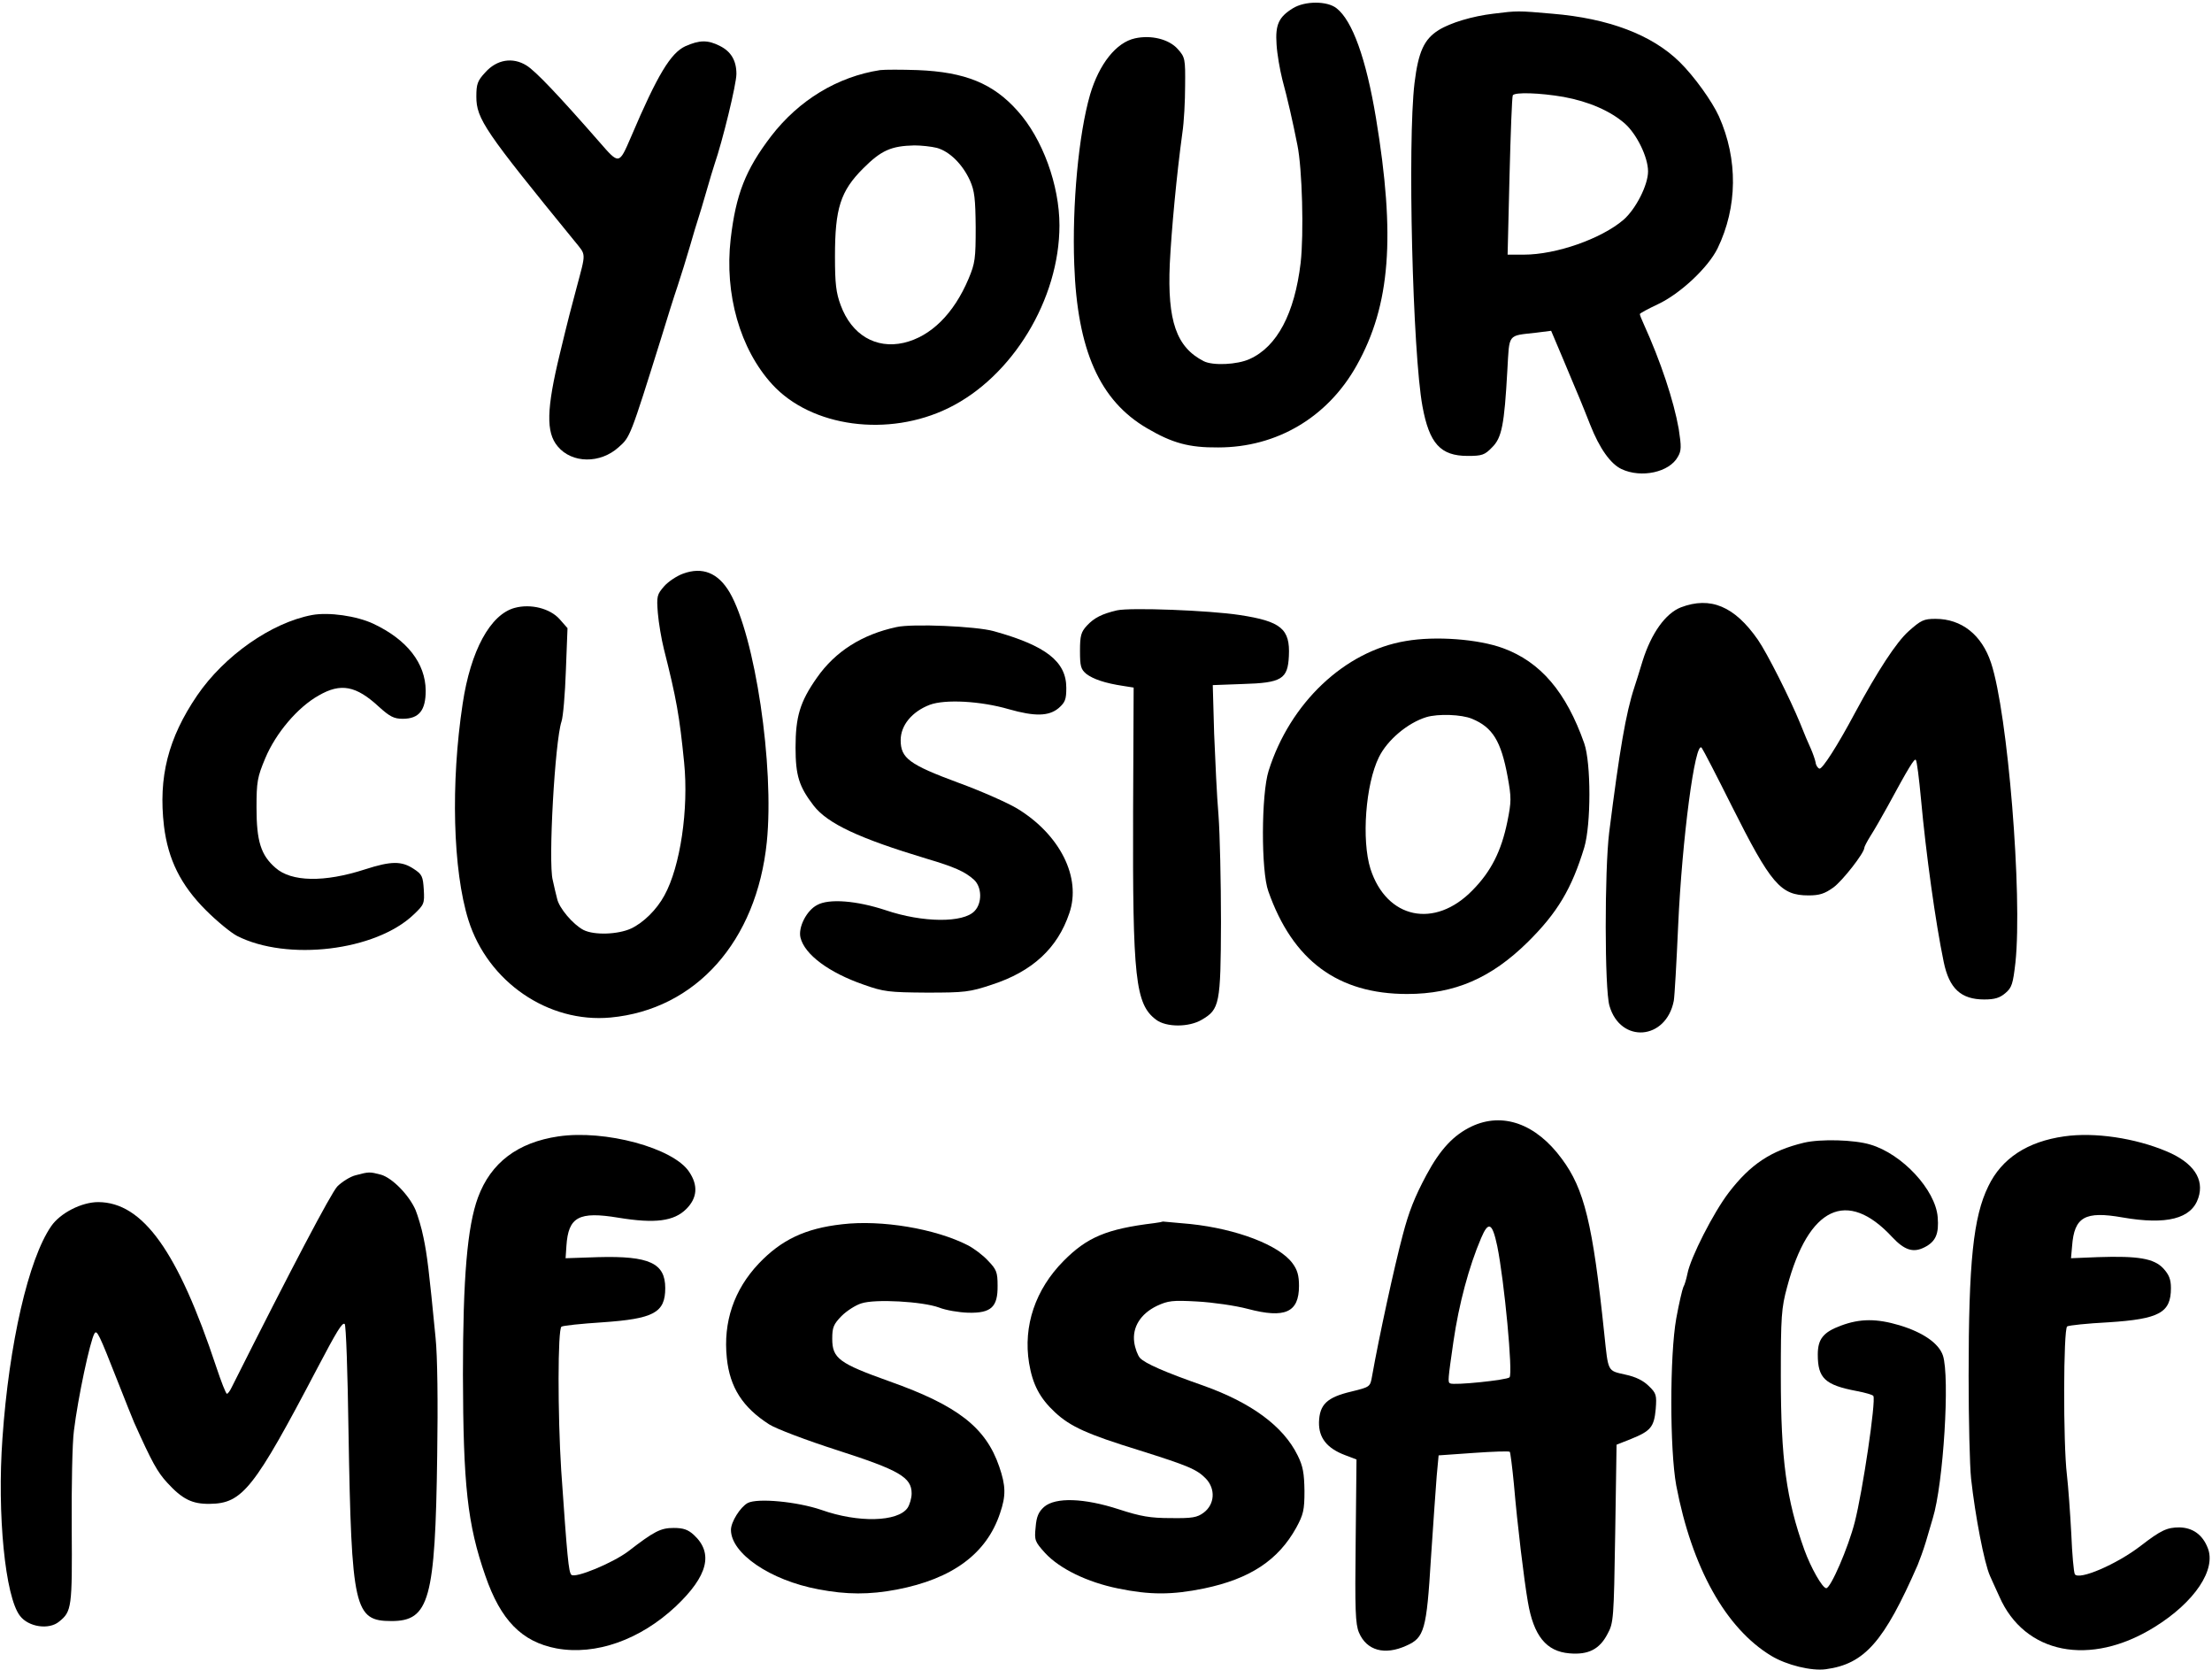 <?xml version="1.0" standalone="no"?>
<!DOCTYPE svg PUBLIC "-//W3C//DTD SVG 20010904//EN"
 "http://www.w3.org/TR/2001/REC-SVG-20010904/DTD/svg10.dtd">
<svg version="1.0" xmlns="http://www.w3.org/2000/svg"
 width="808pt" height="610pt" viewBox="0 0 808 610"
 preserveAspectRatio="xMidYMid meet">

<g transform="translate(0,610) scale(0.1,-0.1)"
fill="#000000" stroke="none">
<path d="M4723 6070 c-52 -32 -65 -60 -60 -132 2 -35 12 -92 21 -128 19 -70
38 -153 55 -239 18 -87 24 -326 12 -431 -22 -185 -86 -306 -186 -351 -45 -21
-135 -25 -168 -8 -100 51 -133 147 -124 355 6 122 25 326 46 479 6 39 10 116
10 172 1 98 0 104 -27 134 -32 36 -97 52 -156 39 -69 -15 -131 -94 -164 -205
-42 -145 -66 -403 -58 -620 11 -314 93 -498 266 -599 92 -54 153 -71 260 -70
214 0 400 110 506 300 123 220 142 470 70 904 -36 216 -86 355 -144 400 -34
27 -115 27 -159 0z"/>
<path d="M5455 6050 c-76 -9 -157 -33 -200 -60 -53 -33 -74 -79 -88 -193 -26
-216 -7 -986 29 -1181 25 -136 66 -181 165 -181 52 0 62 3 89 31 36 35 45 83
56 281 8 137 -1 126 105 138 l55 7 44 -104 c23 -56 51 -121 60 -143 9 -22 27
-66 39 -97 34 -86 74 -142 114 -161 72 -34 175 -12 206 45 13 22 13 37 3 102
-18 102 -66 247 -128 383 -8 17 -14 33 -14 36 0 3 30 19 66 36 81 38 183 133
218 204 73 151 75 325 5 482 -25 55 -90 146 -144 199 -101 99 -259 159 -465
176 -125 11 -128 11 -215 0z m257 -304 c92 -17 170 -51 223 -97 44 -39 85
-123 85 -175 0 -50 -45 -138 -90 -177 -81 -69 -245 -127 -364 -127 l-59 0 7
287 c4 157 9 290 12 295 8 12 99 9 186 -6z"/>
<path d="M2503 5931 c-53 -25 -101 -103 -198 -331 -44 -102 -43 -102 -116 -18
-147 168 -233 259 -266 279 -50 31 -108 22 -150 -25 -29 -31 -33 -43 -33 -89
0 -81 31 -126 360 -529 42 -52 41 -37 5 -173 -16 -59 -31 -116 -60 -237 -49
-202 -51 -287 -8 -338 52 -63 156 -64 223 -3 42 37 42 37 155 398 20 66 47
152 60 190 13 39 33 104 45 145 12 41 25 86 30 100 5 14 18 59 30 100 12 41
25 86 30 100 29 84 80 292 80 330 0 49 -20 82 -60 102 -45 23 -75 22 -127 -1z"/>
<path d="M3215 5844 c-156 -24 -297 -110 -398 -241 -94 -123 -129 -213 -148
-376 -23 -201 34 -402 152 -531 143 -156 424 -194 644 -86 233 114 405 397
405 667 0 147 -62 317 -153 418 -89 100 -191 142 -365 149 -59 2 -120 2 -137
0z m207 -284 c47 -13 94 -60 121 -119 17 -38 20 -67 21 -171 0 -114 -2 -131
-26 -188 -54 -128 -138 -211 -237 -234 -102 -23 -190 29 -230 137 -17 46 -21
78 -21 179 0 175 20 238 103 321 66 66 102 82 187 84 25 0 62 -4 82 -9z"/>
<path d="M2495 4005 c-22 -8 -53 -28 -69 -46 -26 -30 -28 -36 -23 -98 3 -36
13 -95 22 -131 46 -182 57 -244 74 -415 17 -170 -14 -380 -72 -485 -28 -52
-77 -100 -122 -121 -48 -22 -135 -25 -174 -5 -38 20 -89 80 -96 114 -4 15 -11
45 -16 68 -17 64 8 507 32 579 6 17 13 100 16 186 l6 155 -29 33 c-35 39 -105
57 -164 41 -89 -24 -161 -156 -190 -350 -44 -290 -36 -608 21 -790 71 -226
292 -377 519 -356 312 29 534 279 571 641 28 276 -43 753 -136 912 -42 71 -99
94 -170 68z"/>
<path d="M6140 3882 c-56 -22 -108 -94 -140 -196 -12 -39 -25 -82 -30 -96 -31
-94 -54 -229 -92 -530 -17 -139 -17 -572 1 -633 40 -139 207 -126 235 18 3 17
10 140 16 275 14 313 62 680 86 649 6 -8 55 -103 109 -211 144 -287 179 -328
281 -328 40 0 59 6 91 29 33 24 113 126 113 145 0 4 10 23 23 44 13 20 41 69
62 107 78 144 98 176 103 170 4 -3 12 -68 19 -143 18 -198 53 -451 83 -595 20
-97 63 -137 148 -137 39 0 57 6 77 23 24 20 28 34 37 112 26 247 -28 910 -89
1094 -34 103 -108 161 -203 161 -43 0 -53 -5 -98 -45 -45 -40 -114 -146 -197
-300 -64 -120 -119 -205 -129 -202 -6 2 -13 12 -14 23 -2 10 -10 33 -17 49 -8
17 -26 59 -40 95 -37 90 -120 255 -154 304 -85 122 -173 159 -281 118z"/>
<path d="M4080 3871 c-55 -13 -83 -27 -110 -56 -21 -23 -25 -36 -25 -92 0 -56
3 -67 23 -84 25 -19 68 -34 135 -44 l38 -6 -2 -452 c-2 -610 8 -704 84 -761
37 -28 120 -28 167 0 65 38 69 57 70 356 0 147 -4 322 -9 390 -6 68 -12 202
-16 299 l-5 177 109 4 c143 4 165 18 169 102 5 99 -28 127 -180 150 -111 17
-399 28 -448 17z"/>
<path d="M1140 3854 c-149 -28 -321 -149 -420 -294 -106 -156 -142 -298 -121
-477 15 -122 61 -215 153 -307 40 -40 91 -82 114 -94 183 -93 506 -55 645 78
38 36 40 40 37 91 -3 48 -6 56 -37 76 -44 29 -82 29 -178 -2 -148 -48 -269
-46 -327 6 -53 46 -69 97 -69 219 0 95 3 112 32 181 38 91 118 186 195 229 81
47 137 36 221 -42 39 -35 54 -43 86 -43 60 0 84 31 84 103 -1 100 -68 186
-191 244 -62 29 -163 43 -224 32z"/>
<path d="M3275 3810 c-126 -27 -224 -89 -291 -185 -62 -88 -78 -143 -78 -255
0 -103 13 -143 66 -212 51 -66 167 -120 413 -194 101 -30 140 -47 173 -77 29
-27 30 -85 2 -114 -41 -44 -189 -43 -325 3 -106 35 -207 43 -250 19 -39 -20
-70 -82 -61 -119 15 -62 104 -128 231 -172 73 -26 92 -28 230 -29 139 0 157 2
238 29 148 48 240 133 283 261 45 130 -34 287 -190 382 -33 20 -129 63 -214
94 -181 67 -212 90 -212 156 0 54 41 104 106 129 56 21 186 14 289 -16 95 -27
146 -26 182 4 24 21 28 32 28 74 0 96 -74 154 -265 207 -64 18 -297 28 -355
15z"/>
<path d="M5135 3759 c-223 -37 -423 -226 -501 -474 -27 -85 -28 -366 -1 -440
89 -253 254 -375 507 -375 174 0 307 58 441 190 108 107 160 194 206 345 25
84 25 308 0 380 -66 188 -160 298 -297 348 -90 33 -246 45 -355 26z m242 -284
c75 -31 106 -81 130 -211 14 -77 14 -91 -1 -165 -22 -107 -59 -181 -127 -250
-138 -142 -314 -105 -373 78 -33 105 -18 309 31 408 31 63 105 125 173 146 43
13 129 10 167 -6z"/>
<path d="M5375 1986 c-65 -31 -114 -83 -164 -176 -44 -82 -65 -136 -87 -220
-31 -116 -87 -374 -112 -515 -7 -40 -7 -40 -76 -57 -89 -21 -116 -47 -118
-112 -1 -57 29 -95 95 -120 l42 -16 -3 -297 c-3 -253 -1 -304 12 -335 28 -66
94 -84 173 -48 66 29 74 57 90 320 8 124 18 259 21 300 l7 75 128 9 c70 5 130
7 132 4 2 -2 9 -55 15 -118 13 -152 37 -349 51 -430 21 -124 67 -181 152 -188
69 -6 110 15 139 71 22 40 23 54 28 366 l5 325 53 21 c72 29 84 44 90 109 4
51 2 58 -25 84 -20 20 -48 34 -86 42 -66 15 -62 8 -77 150 -42 402 -73 528
-155 638 -94 128 -216 172 -330 118z m94 -436 c26 -127 58 -467 45 -480 -10
-10 -204 -30 -217 -22 -9 4 -8 13 12 152 20 138 57 275 101 378 27 64 41 57
59 -28z"/>
<path d="M2040 1950 c-149 -22 -247 -96 -294 -223 -39 -106 -55 -292 -55 -647
1 -403 16 -546 82 -735 56 -162 133 -241 260 -265 143 -26 305 31 436 154 117
111 138 194 65 261 -21 19 -38 25 -73 25 -48 0 -71 -12 -167 -86 -56 -42 -193
-99 -207 -85 -10 10 -15 63 -37 381 -13 204 -13 517 1 525 5 4 73 11 150 16
187 13 229 35 229 125 0 91 -58 118 -245 113 l-119 -4 3 45 c7 106 45 127 190
103 134 -22 203 -13 248 32 40 40 44 86 10 136 -58 87 -307 154 -477 129z"/>
<path d="M7540 1950 c-134 -19 -228 -80 -277 -182 -55 -112 -72 -276 -72 -693
0 -159 4 -328 9 -375 15 -136 48 -308 69 -355 5 -11 20 -45 34 -75 92 -211
332 -258 567 -112 147 91 227 211 194 290 -19 48 -55 73 -103 74 -45 0 -67
-10 -141 -67 -88 -68 -226 -127 -241 -104 -4 7 -10 73 -13 148 -4 75 -11 172
-16 215 -14 115 -13 533 1 542 7 4 74 11 151 15 186 12 228 35 228 125 0 32
-7 49 -28 72 -34 36 -91 46 -239 41 l-98 -4 4 45 c8 106 47 128 184 104 161
-28 252 -5 277 71 23 69 -18 129 -115 170 -116 49 -264 71 -375 55z"/>
<path d="M6590 1927 c-121 -29 -196 -79 -275 -182 -56 -73 -140 -238 -151
-296 -4 -19 -10 -41 -15 -49 -4 -9 -16 -60 -26 -115 -24 -135 -24 -478 0 -610
57 -299 180 -521 347 -622 56 -34 147 -56 199 -49 142 19 213 100 336 381 7
17 21 55 30 85 9 30 20 69 25 85 39 126 63 518 37 595 -15 44 -72 84 -158 110
-84 25 -144 25 -214 -1 -65 -24 -85 -49 -85 -106 0 -86 26 -111 142 -133 32
-6 59 -14 61 -18 10 -18 -39 -348 -68 -461 -24 -94 -88 -241 -104 -241 -14 0
-56 74 -80 140 -66 184 -86 330 -86 635 0 217 2 248 23 325 78 293 219 360
384 182 45 -48 77 -58 118 -37 41 21 53 49 48 110 -8 100 -130 231 -246 265
-59 18 -182 21 -242 7z"/>
<path d="M1299 1808 c-20 -5 -50 -24 -67 -41 -23 -25 -165 -294 -386 -734 -6
-13 -14 -23 -17 -23 -4 0 -21 44 -39 98 -140 422 -268 601 -431 602 -61 0
-139 -40 -172 -88 -83 -120 -154 -429 -178 -774 -20 -278 10 -580 64 -649 31
-41 106 -52 143 -21 46 37 48 51 46 342 -1 151 2 311 8 355 15 122 59 328 75
355 9 15 17 -2 85 -175 28 -71 55 -139 60 -150 65 -145 85 -181 121 -220 55
-60 91 -78 155 -77 120 1 162 55 394 497 71 135 90 166 99 160 5 -2 11 -179
14 -392 11 -649 21 -693 157 -693 138 0 160 77 167 605 3 191 1 364 -6 430
-24 247 -31 303 -44 365 -7 36 -21 81 -29 101 -24 55 -85 117 -126 129 -42 11
-44 11 -93 -2z"/>
<path d="M3076 1629 c-135 -15 -222 -57 -304 -143 -91 -96 -131 -214 -117
-346 11 -107 58 -180 155 -242 25 -16 136 -58 248 -94 227 -73 272 -99 272
-158 0 -17 -7 -41 -15 -53 -36 -51 -180 -55 -315 -7 -88 30 -233 44 -269 25
-27 -15 -61 -69 -61 -98 0 -86 143 -184 319 -217 104 -20 187 -20 287 -1 203
39 328 131 377 279 22 64 21 100 -3 170 -49 143 -152 223 -400 311 -185 66
-210 84 -210 156 0 42 5 53 34 83 19 19 52 40 72 46 50 17 224 7 284 -15 25
-10 73 -18 107 -19 84 -2 108 21 107 99 0 49 -4 59 -35 91 -18 20 -52 45 -73
56 -119 61 -316 94 -460 77z"/>
<path d="M4215 1633 c-172 -21 -244 -51 -330 -138 -103 -104 -148 -237 -126
-373 13 -78 39 -128 95 -180 56 -52 118 -80 306 -138 181 -57 212 -70 245
-104 36 -38 32 -94 -8 -124 -24 -18 -42 -21 -120 -20 -75 0 -110 6 -190 32
-126 41 -231 45 -273 9 -20 -18 -28 -35 -31 -74 -5 -48 -3 -53 35 -95 53 -57
153 -106 266 -129 116 -24 197 -24 314 0 168 35 271 103 337 222 26 48 30 64
30 134 -1 64 -5 90 -25 130 -52 106 -168 192 -345 255 -140 49 -213 81 -231
101 -8 9 -18 35 -21 58 -7 54 23 103 83 132 41 19 57 21 147 16 56 -3 140 -15
185 -27 136 -36 187 -13 187 84 0 38 -6 59 -24 83 -49 66 -203 125 -373 143
-54 5 -99 9 -100 9 -2 -1 -16 -4 -33 -6z"/>
</g>
</svg>
